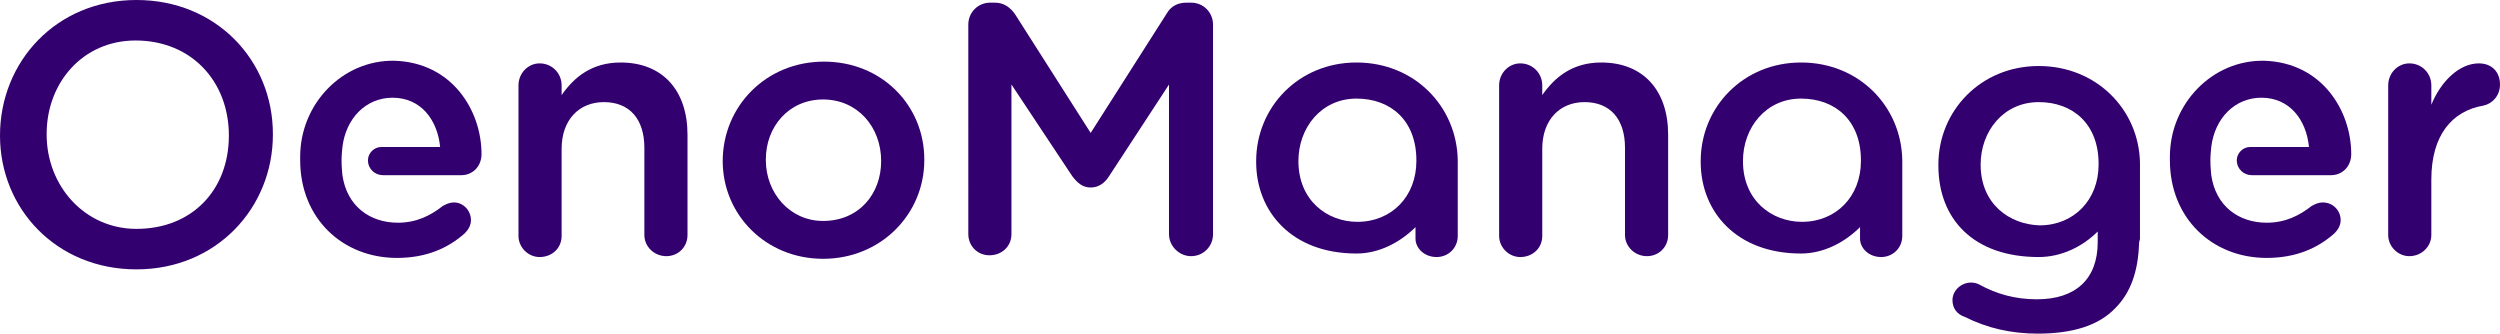 <?xml version="1.0" encoding="utf-8"?>
<!-- Generator: Adobe Illustrator 21.0.0, SVG Export Plug-In . SVG Version: 6.00 Build 0)  -->
<svg version="1.1" id="Calque_1" xmlns="http://www.w3.org/2000/svg" xmlns:xlink="http://www.w3.org/1999/xlink" x="0px" y="0px"
	 viewBox="0 0 284 37.9" style="enable-background:new 0 0 284 37.9;" xml:space="preserve">
<style type="text/css">
	.st0{clip-path:url(#SVGID_2_);fill:#33006F;}
</style>
<g>
	<defs>
		<rect id="SVGID_1_" width="284" height="37.9"/>
	</defs>
	<clipPath id="SVGID_2_">
		<use xlink:href="#SVGID_1_"  style="overflow:visible;"/>
	</clipPath>
	<path class="st0" d="M0,15.4L0,15.4C0,7,6.4,0,15.5,0C24.6,0,31,6.9,31,15.2v0.1c0,8.3-6.4,15.3-15.5,15.3S0,23.7,0,15.4 M26,15.4
		L26,15.4c0-6.2-4.3-10.8-10.6-10.8c-6,0-10.1,4.8-10.1,10.6v0.1C5.3,21.1,9.6,26,15.5,26C21.8,26,26,21.6,26,15.4"/>
	<path class="st0" d="M58.9,9.7c0-1.4,1.1-2.5,2.4-2.5c1.4,0,2.5,1.1,2.5,2.5v1.1c1.4-2,3.4-3.7,6.7-3.7c4.8,0,7.6,3.2,7.6,8.2v11.4
		c0,1.4-1.1,2.4-2.4,2.4c-1.4,0-2.5-1.1-2.5-2.4v-9.9c0-3.3-1.7-5.2-4.6-5.2c-2.8,0-4.8,2-4.8,5.3v9.9c0,1.4-1.1,2.4-2.5,2.4
		c-1.3,0-2.4-1.1-2.4-2.4V9.7z"/>
	<path class="st0" d="M82.1,18.3L82.1,18.3C82.1,12.1,87,7,93.6,7c6.6,0,11.4,5,11.4,11.1v0.1c0,6.1-4.9,11.2-11.5,11.2
		C87,29.4,82.1,24.4,82.1,18.3 M100.1,18.3L100.1,18.3c0-3.9-2.7-7-6.6-7c-3.9,0-6.5,3.1-6.5,6.8v0.1c0,3.7,2.7,6.9,6.5,6.9
		C97.6,25.1,100.1,22,100.1,18.3"/>
	<path class="st0" d="M110,2.8c0-1.4,1.1-2.5,2.5-2.5h0.5c1.1,0,1.8,0.6,2.3,1.3l8.6,13.5l8.6-13.5c0.5-0.9,1.3-1.3,2.3-1.3h0.5
		c1.4,0,2.5,1.1,2.5,2.5v23.8c0,1.4-1.1,2.5-2.5,2.5c-1.3,0-2.5-1.1-2.5-2.5v-17L126,20c-0.5,0.8-1.2,1.3-2.1,1.3
		c-0.9,0-1.5-0.5-2.1-1.3l-6.9-10.4v17c0,1.4-1.1,2.4-2.5,2.4c-1.4,0-2.4-1.1-2.4-2.4V2.8z"/>
	<path class="st0" d="M170.3,9.7c0-1.4,1.1-2.5,2.4-2.5c1.4,0,2.5,1.1,2.5,2.5v1.1c1.4-2,3.4-3.7,6.7-3.7c4.8,0,7.6,3.2,7.6,8.2
		v11.4c0,1.4-1.1,2.4-2.4,2.4c-1.4,0-2.5-1.1-2.5-2.4v-9.9c0-3.3-1.7-5.2-4.6-5.2c-2.8,0-4.8,2-4.8,5.3v9.9c0,1.4-1.1,2.4-2.5,2.4
		c-1.3,0-2.4-1.1-2.4-2.4V9.7z"/>
	<path class="st0" d="M271.3,9.7c0-1.4,1.1-2.5,2.4-2.5c1.4,0,2.5,1.1,2.5,2.5v2.2c1.1-2.7,3.2-4.7,5.4-4.7c1.5,0,2.4,1,2.4,2.4
		c0,1.3-0.9,2.2-1.9,2.4c-3.5,0.6-5.9,3.3-5.9,8.4v6.3c0,1.3-1.1,2.4-2.5,2.4c-1.3,0-2.4-1.1-2.4-2.4V9.7z"/>
	<path class="st0" d="M52.4,19.9c1.3,0,2.3-1,2.3-2.4c0-4.9-3.3-10.4-9.9-10.6c-5.9-0.1-10.7,4.9-10.7,10.9v0.4
		c0,6.6,4.8,11.1,11,11.1c3.3,0,5.8-1.1,7.7-2.8c0.4-0.4,0.7-0.9,0.7-1.5c0-1.1-0.9-2-1.9-2c-0.6,0-0.9,0.2-1.3,0.4
		c-1.4,1.1-3,1.9-5.1,1.9c-3.2,0-5.8-1.9-6.3-5.4c0,0-0.1-0.9-0.1-1.7c0-0.6,0.1-1.5,0.1-1.5c0.4-3.3,2.7-5.6,5.7-5.6
		c3.2,0,5.1,2.5,5.4,5.6h-6.7c-0.8,0-1.5,0.7-1.5,1.5v0c0,1,0.8,1.7,1.7,1.7H52.4z"/>
	<path class="st0" d="M264.8,19.9c1.3,0,2.3-1,2.3-2.4c0-4.9-3.3-10.4-9.9-10.6c-5.9-0.1-10.7,4.9-10.7,10.9v0.4
		c0,6.6,4.8,11.1,11,11.1c3.3,0,5.8-1.1,7.7-2.8c0.4-0.4,0.7-0.9,0.7-1.5c0-1.1-0.9-2-2-2c-0.6,0-0.9,0.2-1.3,0.4
		c-1.4,1.1-3,1.9-5.1,1.9c-3.2,0-5.8-1.9-6.3-5.4c0,0-0.1-0.9-0.1-1.7c0-0.6,0.1-1.5,0.1-1.5c0.4-3.3,2.7-5.6,5.7-5.6
		c3.2,0,5.1,2.5,5.4,5.6h-6.7c-0.8,0-1.5,0.7-1.5,1.5v0c0,1,0.8,1.7,1.7,1.7H264.8z"/>
	<path class="st0" d="M204.6,7.1c-6.6,0-11.4,5.1-11.4,11.2v0.1c0,5.6,4,10.4,11.4,10.4c2.6,0,5-1.3,6.7-3v1.3c0,1.1,1,2.1,2.4,2.1
		c1.3,0,2.4-1,2.4-2.4v-8.5v-0.1C216,12.1,211.2,7.1,204.6,7.1 M198,18.3L198,18.3c0-3.8,2.6-7.1,6.6-7.1c3.9,0,6.8,2.5,6.8,7v0.1
		c0,4-2.8,6.9-6.7,6.9C201.3,25.2,198,22.8,198,18.3"/>
	<path class="st0" d="M231.6,7.5c-6.6,0-11.4,5.1-11.4,11.2v0.1c0,6.1,4,10.4,11.4,10.4c2.6,0,5-1.2,6.7-2.9v1.2v0
		c0,4.2-2.5,6.5-6.9,6.5c-2.5,0-4.6-0.6-6.6-1.7c-0.2-0.1-0.5-0.2-0.9-0.2c-1.1,0-2.1,0.9-2.1,2c0,0.9,0.5,1.6,1.4,1.9
		c2.6,1.3,5.3,1.9,8.3,1.9c3.9,0,6.9-0.9,8.8-2.9c1.7-1.7,2.6-4.1,2.7-7.4c0-0.2,0.1-0.3,0.1-0.5v-8.5v-0.1
		C243,12.5,238.2,7.5,231.6,7.5 M225,18.7L225,18.7c0-3.8,2.6-7.1,6.6-7.1c3.9,0,6.8,2.5,6.8,7v0.1c0,4-2.8,6.9-6.7,6.9
		C228.3,25.5,225,23.2,225,18.7"/>
	<path class="st0" d="M154.1,7.1c-6.6,0-11.4,5.1-11.4,11.2v0.1c0,5.6,4,10.4,11.4,10.4c2.6,0,5-1.3,6.7-3v1.3c0,1.1,1,2.1,2.4,2.1
		c1.3,0,2.4-1,2.4-2.4v-8.5v-0.1C165.5,12.1,160.7,7.1,154.1,7.1 M147.5,18.3L147.5,18.3c0-3.8,2.6-7.1,6.6-7.1c3.9,0,6.8,2.5,6.8,7
		v0.1c0,4-2.8,6.9-6.7,6.9C150.8,25.2,147.5,22.8,147.5,18.3"/>
</g>
</svg>
